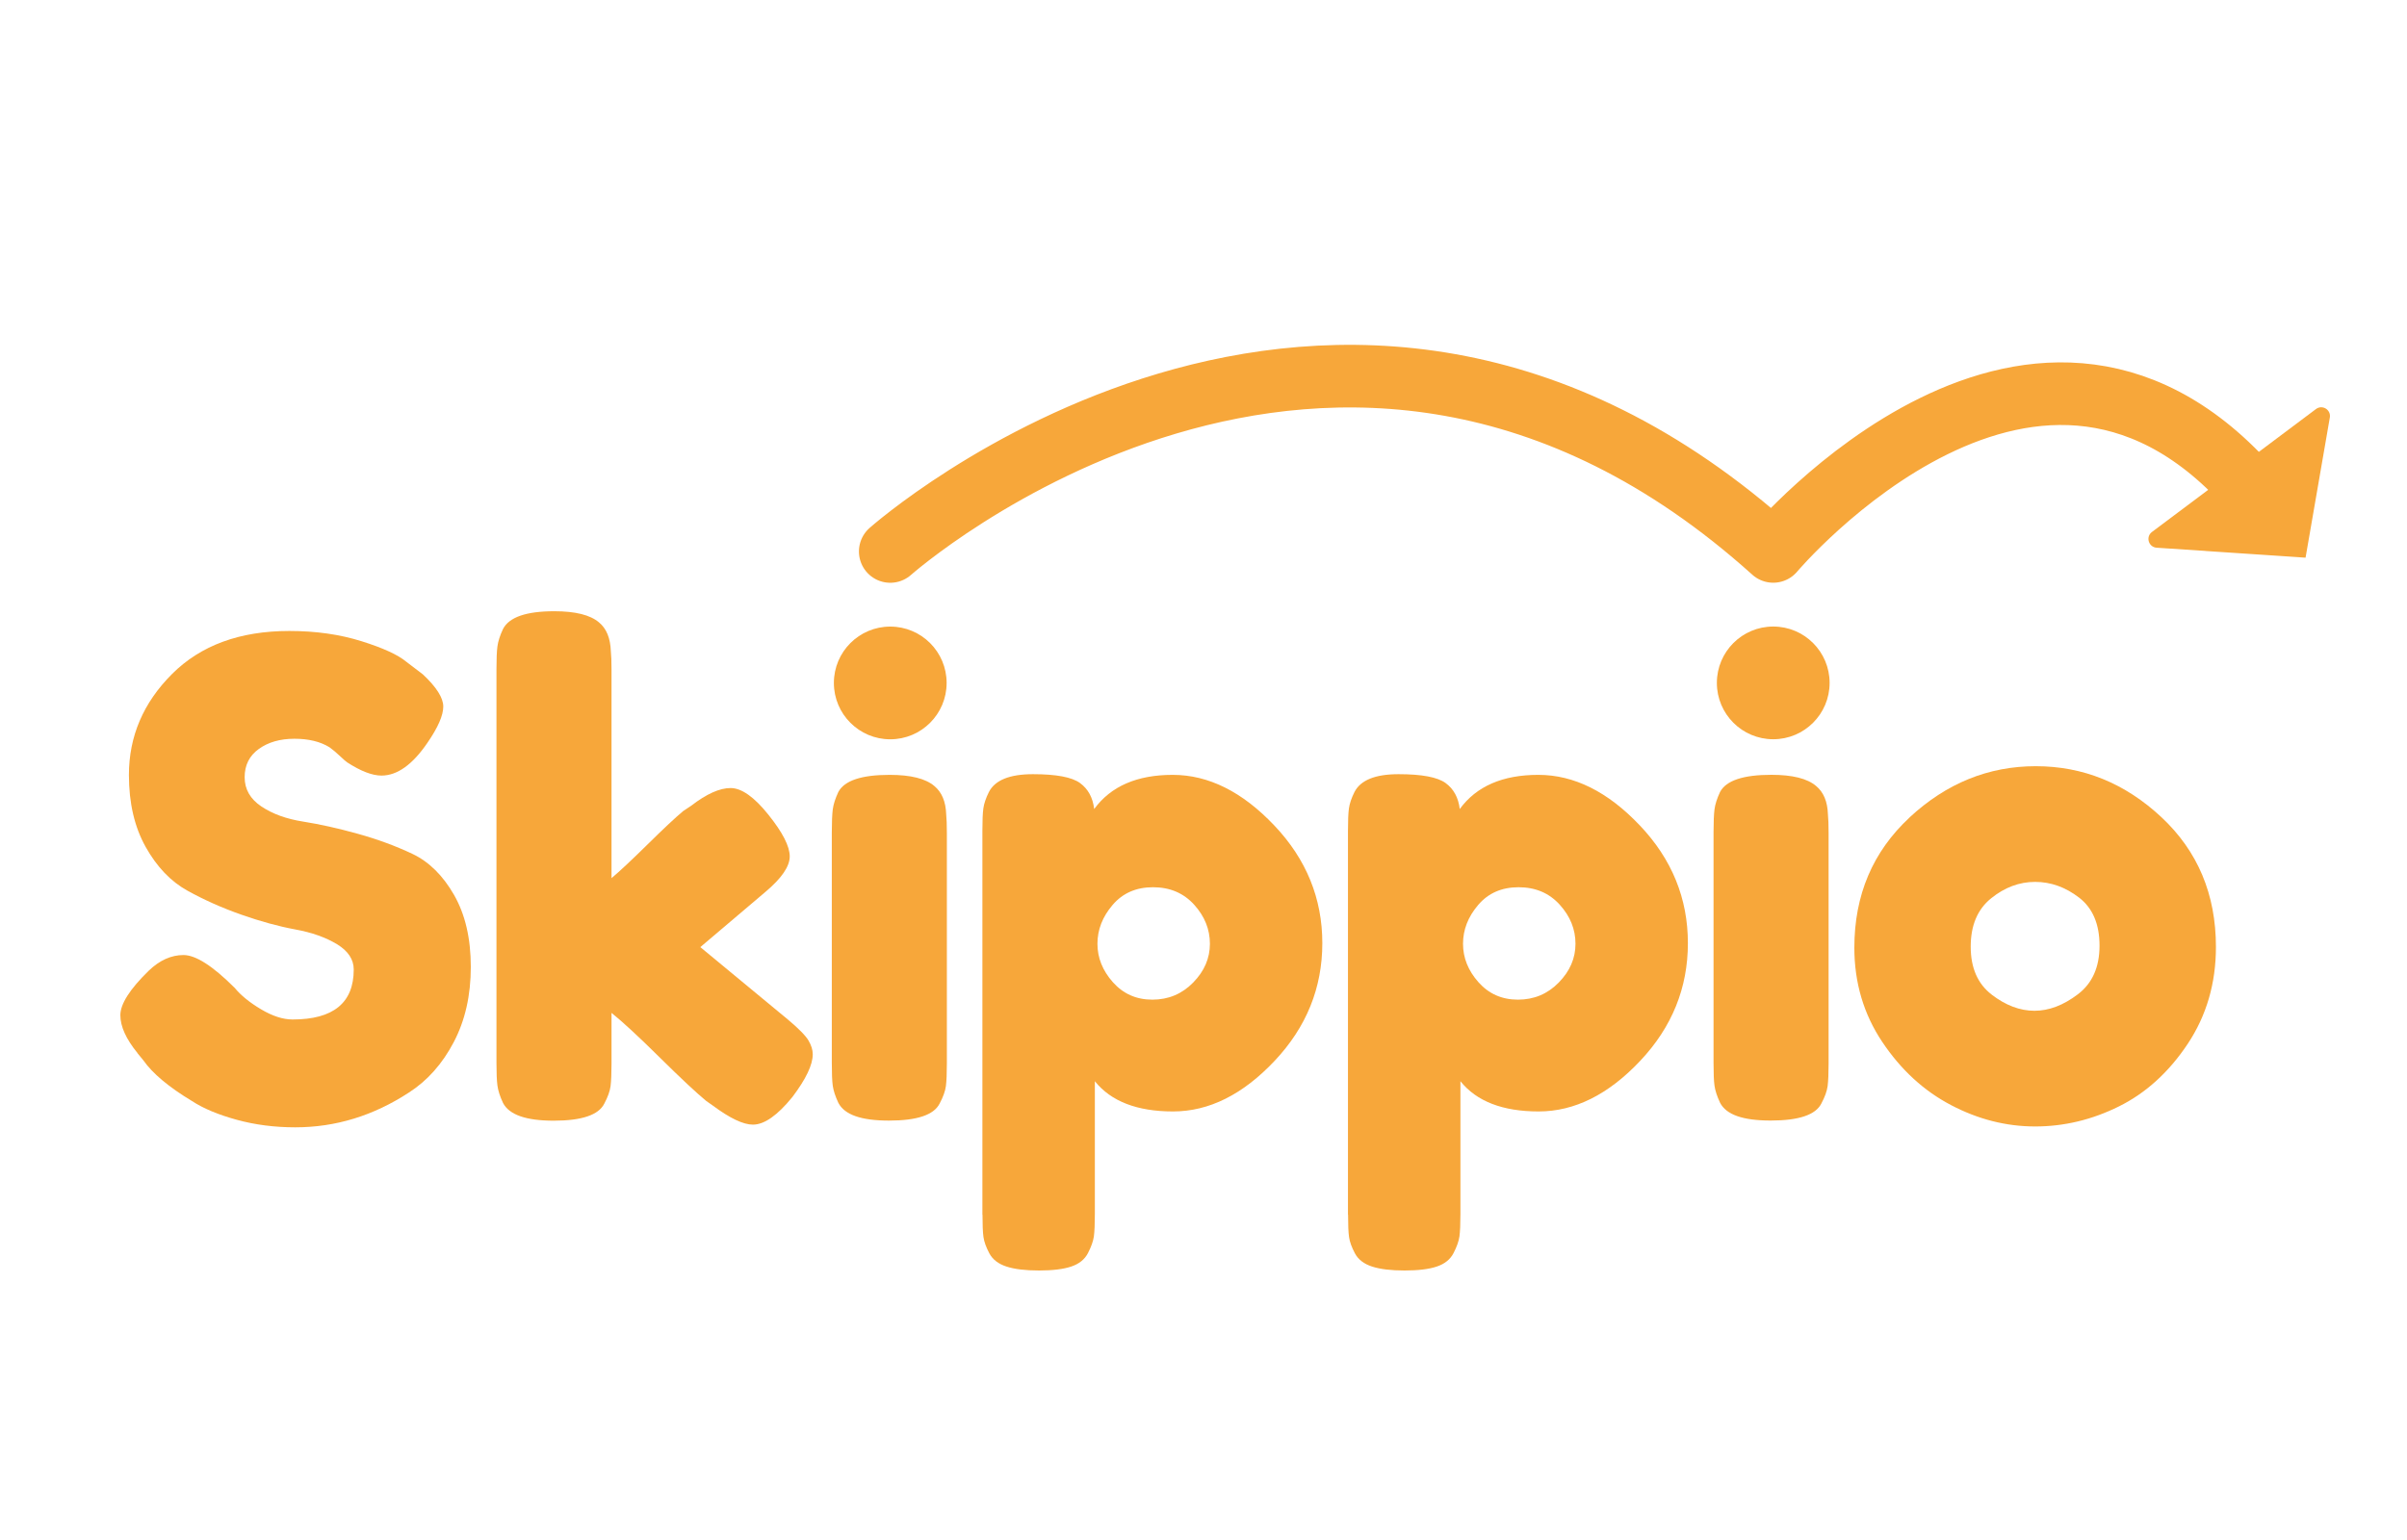 <?xml version="1.0" encoding="UTF-8"?><svg id="Layer_2" xmlns="http://www.w3.org/2000/svg" viewBox="0 0 500 320"><defs><style>.cls-1{fill:#f7a73a;}.cls-2{fill:none;stroke:#f7a73a;stroke-linecap:round;stroke-linejoin:round;stroke-width:13.01px;}</style></defs><g><path class="cls-1" d="m28.55,218.8c-2.37-2.91-3.55-5.53-3.55-7.85,0-2.32,1.96-5.4,5.87-9.22,2.27-2.19,4.69-3.28,7.24-3.28s6.1,2.28,10.65,6.83c1.27,1.55,3.09,3.03,5.46,4.44,2.37,1.41,4.55,2.12,6.56,2.12,8.47,0,12.7-3.46,12.7-10.38,0-2.09-1.16-3.85-3.48-5.26-2.32-1.41-5.21-2.44-8.67-3.07-3.46-.64-7.19-1.66-11.2-3.07-4.01-1.41-7.74-3.07-11.2-4.99-3.46-1.91-6.35-4.94-8.67-9.08-2.32-4.14-3.48-9.13-3.48-14.96,0-8.01,2.98-15,8.95-20.97,5.96-5.96,14.09-8.95,24.38-8.95,5.46,0,10.45.71,14.96,2.12,4.51,1.41,7.63,2.85,9.36,4.3l3.41,2.6c2.82,2.64,4.24,4.87,4.24,6.69,0,1.82-1.09,4.33-3.28,7.51-3.1,4.55-6.28,6.83-9.56,6.83-1.91,0-4.28-.91-7.1-2.73-.27-.18-.8-.64-1.57-1.37-.77-.73-1.48-1.32-2.12-1.78-1.91-1.18-4.35-1.78-7.31-1.77-2.96,0-5.42.71-7.38,2.12-1.96,1.41-2.94,3.37-2.94,5.87s1.16,4.53,3.48,6.08c2.32,1.55,5.21,2.6,8.67,3.14,3.46.55,7.24,1.39,11.34,2.53,4.1,1.14,7.88,2.53,11.34,4.17,3.46,1.64,6.35,4.49,8.67,8.54,2.32,4.05,3.48,9.04,3.48,14.96,0,5.92-1.18,11.13-3.55,15.64-2.37,4.51-5.46,7.99-9.29,10.45-7.38,4.83-15.25,7.24-23.63,7.24-4.28,0-8.33-.52-12.16-1.57-3.82-1.05-6.92-2.34-9.29-3.89-4.83-2.91-8.2-5.74-10.11-8.47l-1.23-1.5Z"/><path class="cls-1" d="m145.47,196.8l18.17,15.03c2.28,1.91,3.71,3.37,4.3,4.37.59,1,.89,1.96.89,2.87,0,2.19-1.41,5.15-4.23,8.88-3.1,3.82-5.83,5.74-8.2,5.74-2,0-4.78-1.32-8.33-3.96l-1.37-.96c-2.1-1.73-5.33-4.76-9.7-9.08-4.37-4.32-7.7-7.4-9.97-9.22v10.52c0,2.1-.07,3.67-.2,4.71-.14,1.05-.57,2.25-1.3,3.62-1.18,2.37-4.69,3.55-10.52,3.55-5.74,0-9.24-1.23-10.52-3.69-.64-1.37-1.02-2.57-1.16-3.62-.14-1.05-.2-2.62-.2-4.71v-81.82c0-2.09.06-3.67.2-4.71.14-1.05.52-2.25,1.16-3.62,1.27-2.46,4.83-3.69,10.65-3.69,4.37,0,7.47.77,9.29,2.32,1.55,1.28,2.37,3.28,2.46,6.01.09.82.14,2.1.14,3.83v43.3c1.64-1.37,4.12-3.69,7.45-6.97,3.32-3.28,5.8-5.6,7.44-6.97l1.64-1.09c3.19-2.46,5.92-3.69,8.2-3.69,2.28,0,4.89,1.84,7.85,5.53,2.96,3.69,4.44,6.58,4.44,8.67,0,2.1-1.69,4.55-5.05,7.38l-13.52,11.47Z"/><path class="cls-1" d="m172.79,172.89c0-2.09.07-3.66.2-4.71.14-1.05.52-2.25,1.16-3.62,1.27-2.37,4.83-3.55,10.65-3.55,4.37,0,7.47.77,9.29,2.32,1.55,1.28,2.37,3.23,2.46,5.87.09.91.14,2.23.14,3.96v47.81c0,2.1-.07,3.67-.2,4.71-.14,1.05-.57,2.25-1.3,3.62-1.18,2.37-4.69,3.55-10.52,3.55s-9.24-1.23-10.52-3.69c-.64-1.37-1.02-2.55-1.16-3.55-.14-1-.2-2.6-.2-4.78v-47.95Z"/><path class="cls-1" d="m204.07,252.39v-79.77c0-2.09.06-3.64.2-4.64.14-1,.52-2.14,1.16-3.42,1.27-2.46,4.32-3.69,9.15-3.69,4.83,0,8.08.61,9.77,1.84,1.68,1.23,2.66,3.03,2.94,5.4,3.46-4.73,8.9-7.1,16.32-7.1,7.42,0,14.46,3.51,21.1,10.52,6.65,7.01,9.97,15.16,9.97,24.45,0,9.29-3.3,17.44-9.9,24.45-6.6,7.01-13.64,10.52-21.1,10.52-7.47,0-12.89-2.09-16.25-6.28v27.59c0,2.09-.07,3.64-.2,4.64-.14,1-.55,2.16-1.23,3.48-.68,1.32-1.84,2.25-3.48,2.8s-3.87.82-6.69.82c-2.82,0-5.08-.27-6.76-.82-1.69-.55-2.87-1.46-3.55-2.73-.68-1.28-1.09-2.41-1.23-3.41-.14-1-.2-2.55-.2-4.64Zm27.04-64.34c-2.1,2.46-3.14,5.15-3.14,8.06,0,2.92,1.07,5.58,3.21,7.99,2.14,2.41,4.87,3.62,8.2,3.62,3.32,0,6.15-1.18,8.47-3.55,2.32-2.37,3.48-5.05,3.48-8.06,0-3.01-1.09-5.71-3.28-8.13-2.19-2.41-5.03-3.62-8.54-3.62-3.51,0-6.31,1.23-8.4,3.69Z"/><path class="cls-1" d="m280.01,252.39v-79.77c0-2.09.06-3.64.2-4.64.14-1,.52-2.14,1.16-3.42,1.27-2.46,4.32-3.69,9.15-3.69,4.83,0,8.08.61,9.77,1.84,1.68,1.23,2.66,3.03,2.94,5.4,3.46-4.73,8.9-7.1,16.32-7.1,7.42,0,14.46,3.51,21.1,10.52,6.65,7.01,9.97,15.16,9.97,24.45,0,9.29-3.3,17.44-9.9,24.45-6.6,7.01-13.64,10.52-21.1,10.52-7.47,0-12.89-2.09-16.25-6.28v27.59c0,2.09-.07,3.64-.2,4.64-.14,1-.55,2.16-1.23,3.48-.68,1.32-1.84,2.25-3.48,2.8-1.64.55-3.87.82-6.69.82-2.82,0-5.08-.27-6.76-.82-1.69-.55-2.87-1.46-3.55-2.73-.68-1.28-1.09-2.41-1.23-3.41-.14-1-.2-2.55-.2-4.64Zm27.04-64.34c-2.1,2.46-3.14,5.15-3.14,8.06,0,2.92,1.07,5.58,3.21,7.99,2.14,2.41,4.87,3.62,8.2,3.62,3.32,0,6.15-1.18,8.47-3.55,2.32-2.37,3.48-5.05,3.48-8.06,0-3.01-1.09-5.71-3.28-8.13-2.19-2.41-5.03-3.62-8.54-3.62-3.51,0-6.31,1.23-8.4,3.69Z"/><path class="cls-1" d="m355.95,172.88c0-2.09.07-3.66.2-4.71.14-1.05.52-2.25,1.16-3.62,1.27-2.37,4.83-3.55,10.65-3.55,4.37,0,7.47.77,9.29,2.32,1.55,1.28,2.37,3.23,2.46,5.87.09.91.14,2.23.14,3.96v47.81c0,2.1-.07,3.67-.2,4.71-.14,1.05-.57,2.25-1.3,3.62-1.18,2.37-4.69,3.55-10.52,3.55s-9.24-1.23-10.52-3.69c-.64-1.37-1.02-2.55-1.16-3.55-.14-1-.2-2.6-.2-4.78v-47.95Z"/><path class="cls-1" d="m396.65,169.87c7.65-7.1,16.39-10.66,26.23-10.66s18.53,3.53,26.09,10.58c7.56,7.06,11.34,16.05,11.34,26.98,0,7.56-1.96,14.27-5.87,20.15-3.91,5.87-8.67,10.2-14.27,12.98-5.6,2.78-11.4,4.17-17.41,4.17-6.01,0-11.84-1.48-17.48-4.44-5.65-2.96-10.4-7.33-14.27-13.11-3.87-5.78-5.81-12.31-5.81-19.6,0-10.93,3.82-19.94,11.47-27.05Zm17.08,36.81c2.91,2.23,5.87,3.35,8.88,3.35,3.01,0,6.01-1.14,9.01-3.42,3.01-2.27,4.51-5.65,4.51-10.11,0-4.46-1.41-7.79-4.23-9.97-2.83-2.18-5.87-3.28-9.15-3.28s-6.33,1.14-9.15,3.42c-2.82,2.28-4.23,5.62-4.23,10.04,0,4.42,1.46,7.74,4.37,9.97Z"/></g><g><path class="cls-2" d="m184.93,114.59s92.36-81.96,183.42-.01c0,0,55.28-65.7,100.82-11.06"/><path class="cls-1" d="m478.93,115.87l5.04-29.11c.28-1.62-1.56-2.75-2.88-1.76l-34.07,25.54c-1.35,1.01-.71,3.15.97,3.27l30.94,2.07Z"/></g><g><circle class="cls-1" cx="184.93" cy="141.91" r="11.71"/><circle class="cls-1" cx="368.35" cy="141.9" r="11.71"/></g></svg>